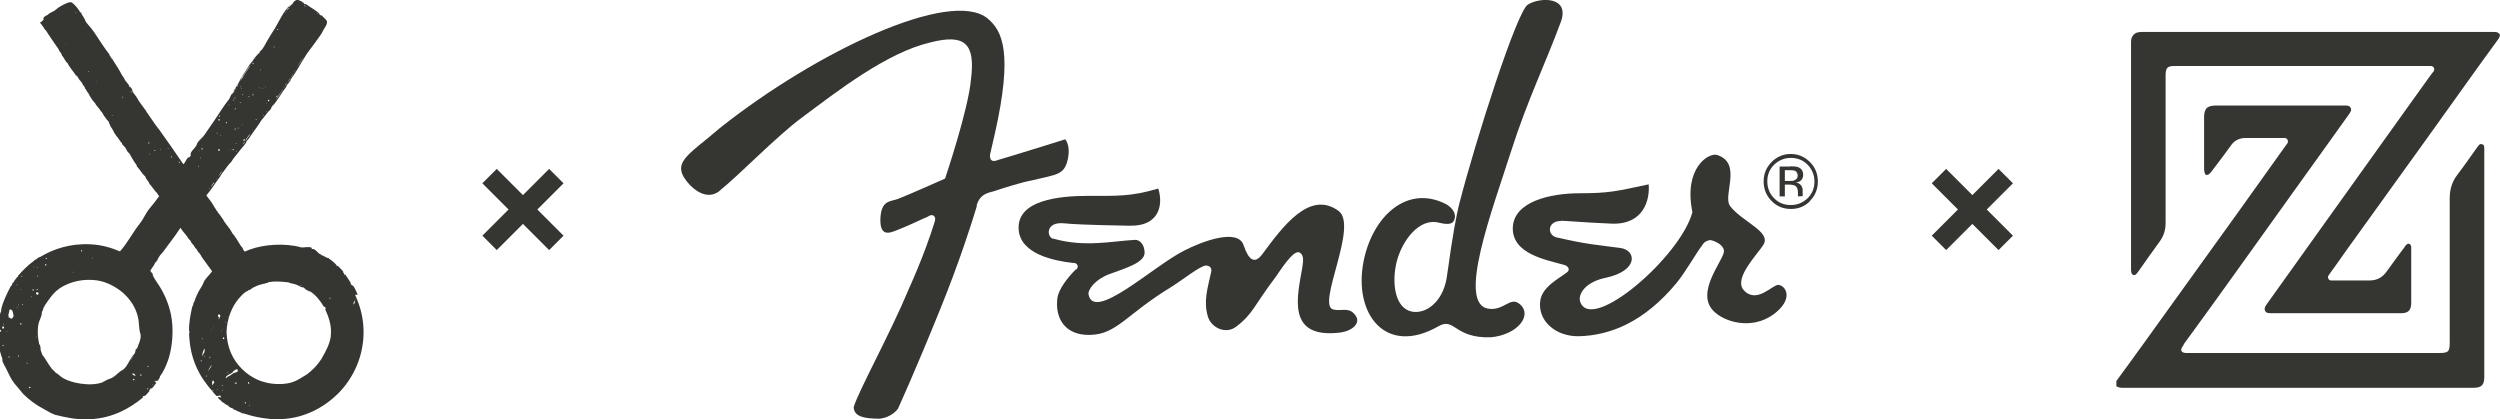 <?xml version="1.0" encoding="UTF-8"?>
<svg id="Layer_1" xmlns="http://www.w3.org/2000/svg" viewBox="0 0 95.47 16">
  <defs>
    <style>
      .cls-1 {
        fill-rule: evenodd;
      }

      .cls-1, .cls-2 {
        fill: #353532;
      }
    </style>
  </defs>
  <path class="cls-1" d="M13.66,11.25c-.05-.11-.11-.25-.16-.32-.02-.02-.05-.04-.07-.04-.02-.02,0-.05-.04-.03,0-.02,0-.04.01-.05-.08-.13-.15-.23-.23-.35-.03.01.02.04-.03.04-.02-.01.03-.08-.04-.08.03-.02,0-.02,0-.06-.06-.07-.13-.14-.2-.21-.03,0-.07.04-.06-.01,0,0,0,.03.03.01-.07-.1-.16-.16-.24-.23h0s-.07-.03-.07-.06c-.12-.01-.18-.1-.3-.12,0-.01.01-.01.01-.02-.14-.02-.21-.24-.36-.21-.01-.01.01-.02-.01-.03,0,0,0,0,0,0,.01,0,0,0,0,0,0,0-.01-.01,0-.02-.09-.05-.26-.01-.35-.01-.09,0-.19-.05-.3-.06-.64-.11-1.41-.02-1.9.22-.04-.04-.09-.1-.08-.14-.1-.08-.2-.32-.32-.46,0-.01,0-.01.01-.01-.11-.07-.14-.24-.24-.32,0-.01.01,0,.01,0-.04-.05-.07-.1-.11-.13,0-.02.01-.02,0-.04-.03,0,.01.02-.02.01-.07-.13-.15-.24-.23-.35-.03-.03-.07-.07-.07-.11,0,0-.01,0-.02,0-.03-.07-.08-.13-.12-.19-.01-.01,0-.02,0-.04-.01,0,0,.02-.02,0-.07-.14-.17-.23-.26-.37.11-.13.21-.26.3-.4.09-.14.2-.26.28-.41.12-.15.23-.33.38-.48.07-.13.18-.24.27-.36.09-.13.2-.23.28-.35.02-.03.01-.03.02-.06.03-.03.08-.09.1-.12.15-.23.34-.47.48-.7.11-.11.21-.29.35-.41,0-.05.04-.03.02-.07.25-.26.37-.53.56-.77.07-.17.16-.18.19-.31.2-.26.36-.58.53-.84.08-.15.24-.34.37-.52.09-.12.16-.23.25-.35.05-.07.07-.14.11-.2.02-.04.17-.22.1-.33-.05-.07-.14-.13-.18-.19-.02,0-.03-.01-.04,0-.02-.02-.06-.04-.07-.07.03,0,.03.03.06.04-.18-.18-.35-.25-.55-.4-.01.01,0,.01-.03,0,0,0,.01,0,.01-.01-.04.01-.06,0-.09-.06-.03,0-.05-.01-.06-.04-.05,0-.12-.07-.19-.06h0S11.32,0,11.32,0c-.05.02-.13.08-.14.14-.03.02-.07.05-.1.09,0,.02,0,0,0,0,.02,0-.04.04-.07.05.01-.03.06-.04.06-.08-.25.24-.4.59-.57.88-.08.13-.17.26-.25.4-.11.17-.18.38-.34.5.02.04-.01.04-.02.07-.01,0,0-.02-.01-.02-.1.1-.18.21-.26.33-.1.1-.16.23-.24.35-.07.12-.16.23-.22.36-.11.24-.31.46-.4.7-.11.14-.21.28-.31.43-.21.33-.43.64-.65.96-.07.1-.18.18-.25.28-.03.04-.03.09-.06.13-.06.1-.16.17-.21.28.02.03-.02.07.01.09-.03.02-.05.09-.1.07-.09.07-.1.19-.19.26-.31-.46-.63-.91-.95-1.36,0-.02-.01,0-.03,0,.03-.02-.05-.1-.08-.14-.12-.17-.23-.33-.34-.49-.02-.04-.04-.08-.06-.1,0,0-.01.01-.01,0,0,0,0-.01,0-.01-.08-.1-.18-.25-.26-.36-.02-.02.01-.01,0-.04-.01,0-.02.01,0,.01-.02,0-.08-.09-.06-.1-.05,0-.04-.07-.07-.07,0,0,.01,0,.01,0-.04-.03-.07-.07-.1-.15.03,0,.04.07.06.09-.01-.06-.11-.15-.07-.17-.01-.02-.02,0-.03,0-.01-.02-.02-.06-.04-.07-.01,0,0,.02,0,.02-.01.01-.04-.02-.04-.05.01,0,0,.02.01.02-.02-.09-.15-.19-.19-.28,0,0-.02-.04,0-.04-.01-.02-.05,0-.04-.04.01,0,.02,0,.03,0-.02-.01-.02-.01-.04,0-.02,0,.01-.01,0-.03-.02.04-.05-.08-.09-.11.03,0,.05.08.07.11-.11-.22-.25-.43-.39-.65,0-.01,0-.01.01-.01,0-.02-.01,0-.03,0-.02-.08-.09-.1-.09-.17-.16-.2-.35-.49-.5-.72-.11-.18-.25-.35-.4-.52-.04-.12-.12-.23-.17-.31-.01-.02.01-.05-.02-.06,0,0,0,.01,0,.02-.04-.02-.06-.08-.09-.12-.06-.09-.18-.22-.24-.26-.07-.08-.29.04-.45.13-.08.04-.17.13-.25.18-.05.03-.1.05-.14.07-.05.03-.08.06-.12.09-.02.01-.06.02-.09.05-.08.07-.06.07-.04.11-.01.02-.08.09-.14.12.02.04.04.08.07.08,0,.01-.02,0,0,.02.04.06.09.11.11.17.01,0,.02.03.03.01.15.25.35.52.51.76-.02.02.04.04,0,.03.04.04.11.13.12.2.07.05.12.23.21.28.07.16.21.3.32.47.01,0,.02,0,.02,0,0,0,0,.05.04.04.03.1.12.17.18.26.02.06.05.1.09.14,0,.02.03.03,0,.04.05.03.1.17.15.21.05.11.15.27.25.37.05.11.2.24.22.31.03,0,.09.12.12.17.07.1.13.18.19.24-.02.04.03.01,0,.06,0,.02,0-.02.02,0,0,.03.03.04.01.07,0,0,.01-.01.01-.02,0,.02.03.03,0,.05,0,.02.02-.02.02,0,.05.08.11.17.15.27.03.02.05.05.06.09.07.06.11.15.17.22,0,0,.01.02.01.03.02.02.03,0,.04.02.01.02.01.05.02.06.02.04.07.07.11.12.06.09.07.17.16.23.09.16.16.29.28.45-.01.02.02.04,0,.04.11.1.2.29.33.39,0,.04.04.08.04.09.01.04.1.11.11.18.09.09.22.31.3.36.02.07.03.05.08.12-.12.17-.26.34-.4.51-.13.17-.21.38-.35.55-.27.34-.46.73-.75,1.05-.34-.14-.69-.25-1.13-.27-.76-.04-1.42.18-1.91.48-.01,0,0,0,0,0-.05.01-.15.06-.16.11-.03-.03-.09.03-.09.06-.01,0,0-.02-.02,0-.22.16-.42.37-.58.55,0,.02,0,.01,0,.04h-.03c-.03.07-.12.13-.13.2-.04.02-.07.05-.07.11-.03.02-.05.05-.07.09-.06.11-.12.24-.18.37-.07.17-.16.36-.17.55-.05.09-.05.2-.08.3-.04.13-.07.25-.05.41.07-.01,0-.05.04-.06.02.01.02.06.09.07-.01.02,0,.03,0,.05-.09,0-.08.04-.13.06.02.12-.02.31.06.38.01.04-.03.03-.03.06.02.15.07.28.11.43.01.04.04.09.04.13,0,.03,0,.08.02.12.03.07.07.14.11.21.08.15.14.3.23.45.06.1.12.17.19.25.09.1.16.2.25.3.21.21.49.42.78.57.15.08.26.16.43.22.36.09.82.2,1.33.17.88-.04,1.53-.42,2.03-.83,0-.02-.02-.03,0-.05.12.01.18-.15.25-.19,0,0-.02-.01-.02,0,0-.03.05-.07.06-.11.02,0,.03,0,.04.01.07-.06.12-.15.18-.22,0-.02-.05,0-.04-.02,0-.03.06-.09.07-.04.05-.05.11-.13.11-.19.12-.15.24-.41.32-.65.12-.38.18-.82.15-1.32-.04-.55-.22-1.01-.44-1.39-.1-.17-.23-.33-.31-.5,0-.02.03,0,.02.01.01-.03-.05-.05-.03-.09-.03,0-.06-.06-.08-.09.05-.11.14-.18.18-.3.03-.02.05-.06.08-.09.05-.13.13-.23.22-.32.22-.31.46-.6.67-.93.09.15.26.31.32.43.05.04.08.08.1.14.06.06.1.12.14.18,0,0,0,.03,0,.03,0,0,.03,0,.03,0,.04.05.05.1.09.14.03.04.11.12.13.19.12.16.25.35.4.55-.09.13-.23.25-.3.37-.04.09-.07.17-.13.26-.1.15-.19.34-.25.53-.02.01,0,.04-.03.03,0,.05-.02.14-.06.18.01.01.01,0,0,.03-.05.23-.12.55-.11.89,0,.02.03,0,.03.04-.01.01-.01,0-.03,0,.02,1.02.39,1.68.88,2.24.02-.01.02-.04.06-.03-.02,0-.02.04-.06.03.04.05.08.1.13.15,0,.01.04.04.04.04.05.02.1-.04.16,0,0,.02.01.03,0,.06-.04,0-.08-.05-.11,0,.05.09.11.09.16.17.08.03.13.11.24.14,0,.02.02.01.01.04.01,0,.08.02.06.04.06,0,.12.03.15.08.03-.01.09.02.1.04.09.03.15.06.23.1.02,0,.02-.01.04,0,.31.1.59.17,1.01.21.12.01.34.01.5,0,.82-.05,1.55-.44,2.08-.96.55-.55.94-1.32.98-2.21.03-.61-.12-1.14-.32-1.57h0ZM12.16.54s-.06-.03-.07-.06c.03.02.05.04.07.06ZM11.73.26s-.04,0-.06,0c.02-.02.04,0,.06,0ZM11.62.2s.04,0,.04.04h-.03s-.01-.02,0-.04ZM11.59,2.17c-.06.14-.16.26-.23.39.05-.12.16-.26.23-.39ZM11.26,2.7c-.04.09-.1.21-.18.29.01,0,.01.04-.01.03.02-.01,0-.02,0,0,0,.01,0,.01.01,0,0,0,0,0,0,0,0,0,0,0,0,0-.02.03-.07.11-.1.14.09-.16.2-.31.3-.47h0ZM11.04.29c-.02.05-.05.06-.09.1,0-.04.05-.08.09-.1ZM10.95.4s-.03.07-.06.09c.01-.03.04-.06.06-.09ZM10.97,3.18s-.04.02-.02.03c-.02,0-.04.03-.05.06-.01-.04.03-.08.07-.09h0ZM10.88,3.28s-.03.07-.06.09c.02-.03.04-.06.06-.09ZM10.58,1.11s.02.01.04,0v.04s-.06-.03-.04-.05h0ZM10.59,3.66s0,.04-.02.04c-.02,0-.02-.02-.02-.04h.04,0ZM10.8,3.41s0,.05-.03.05c-.08.13-.15.26-.24.35.07-.1.18-.28.27-.4ZM10.45,1.77s.05.02.03.04c-.02,0-.03-.01-.03-.04ZM10.39,4.03s0-.02.01-.03c0,.01,0,0,.01.03,0,0-.02,0-.04,0,0,0,0,0,.01,0ZM10.28,3.82s0,.04-.01.05c-.02,0-.03-.01-.04-.01-.01-.05.03-.06.06-.04ZM10.2,4.24s-.02.04-.04.04c.01-.02.02-.03.04-.04ZM10.18,3.95s-.04,0-.03-.01c0,0,.02,0,.03,0v.02ZM10.13,3.31h.02s0,.02,0,.03c-.01,0-.02-.01-.01-.03ZM10.06,4.42s-.02-.01-.02-.03h.02v.03ZM10.01,3.36s.02,0,.03,0c0,.01-.01.02-.03.01v-.02ZM9.93,2.65s.03,0,.02.03h-.02v-.03ZM9.89,3.34s0,.02.03.01c0,.01-.01.02-.03.02v-.04ZM9.21,3.36s.03,0,.03.02c-.02,0-.03,0-.03-.02ZM9.23,4.78s.01-.02.03-.02c0,.02-.01.02-.03.02ZM9.25,3.59s0,0,.03,0c0,.02-.01.02-.01.04-.02,0-.01-.02-.01-.04ZM9.27,5.52s.04-.09.09-.11c-.03.04-.05.08-.09.11ZM9.34,5.38s-.04,0-.05-.01c.01-.02.01-.06.05-.06.01.02,0,.04,0,.07h0ZM9.48,5.22s0,.01.01.01c-.02-.01-.07.1-.09.13-.01.01-.02.01-.02.01,0,0,0,.01,0,.02,0-.02,0-.02,0-.02,0-.04.06-.11.07-.13.04-.06.08-.11.13-.15-.04.04-.07.13-.1.13ZM9.53,3.67s-.02.03-.04.04c0-.04.02-.05.04-.04ZM9.62,5.02s.02-.04.02-.05c.01.01-.01.04-.02.05ZM9.64,2.4s.02.01.04.01c0,.02,0,.04,0,.04-.03,0-.04-.03-.03-.06h0ZM9.67,3.64s-.01,0-.03,0c0-.02,0-.04.03-.04-.01.02,0,0,.01,0,.01.03-.02.01-.01.04ZM9.77,4.58s0-.01,0-.03c0,0,.02.01.02,0,.02.02-.01.06-.03.03ZM9.85,2.07s-.07.07-.06.1c0,0,0,0,0,0,0,0,0,0,0,0,0-.04.05-.07.07-.11h0ZM9.78,2.18s-.04.05-.05.08c-.02,0,.04-.06.05-.08ZM9.71,2.23s-.02.05-.04.06c-.01-.02.03-.04.04-.06ZM9.68,2.3s-.02.04-.03.06c-.02-.02.03-.04.03-.06ZM9.63,2.33s0,.04-.02.04c0-.02.02-.02.02-.04ZM9.61,2.4s-.04.05-.04.07c-.01-.02.03-.05.04-.07ZM9.23,2.96c.14-.14.2-.34.34-.47-.11.16-.26.39-.36.56-.02-.03.03-.05.02-.09h0ZM9.19,3.06s0,0,.02,0c0,.02-.02.02-.02.04-.02,0,.03-.04,0-.04ZM9.18,3.29s0,.02,0,.04c-.02,0-.02-.03,0-.04ZM9.19,3.9s0,.01,0,.01c0,.01-.01.02-.03.01,0,0,0-.01,0-.01,0-.01.01-.02.03-.01h0ZM8.91,5.74s-.02-.03-.03-.04c0-.02.03,0,.03-.01.03,0,.01.05,0,.06ZM8.9,3.8s.03.01.03.03c-.02.02-.04,0-.03-.03ZM9,4.95s-.05,0-.04-.03c.02,0,.01-.02.04-.01v.04ZM8.95,3.76s.01-.04.04-.04c0,.03-.01.04-.04.04ZM8.97,4.18s0-.02,0-.05c.01,0,.02.01.02,0,.01.01.01.06-.02.05ZM9.1,4.92s-.04-.06,0-.05c.01.01.01.04,0,.05ZM9.12,3.18s-.02.04-.01.06c-.02-.02.01-.04.01-.06ZM9.1,3.24s-.03.05-.05.07c-.01-.02.02-.06.05-.07ZM9.05,5.77s-.05.03-.04,0c.01,0,.04-.02.04,0ZM9.01,5.5s0-.03,0-.04c0,0,.01,0,.02,0,0,.02,0,.03-.03.03ZM8.91,3.48c.06,0,.05-.09.11-.12-.02.06-.09.09-.08.16-.06,0-.06.09-.09.09,0-.04.05-.07.05-.13h0ZM8.78,5.68s.03.04,0,.03v-.03ZM8.73,4h.02v.03s-.02-.01-.02-.03ZM8.62,4.66h.04s0,.03-.01.05c-.02,0-.03-.02-.02-.05ZM8.34,6.74c.04-.08.09-.15.14-.22-.04.1-.07.13-.14.22ZM8.42,5.14s.01.03,0,.04c-.01,0-.02-.02,0-.04ZM8.37,4.42s.01,0,.03,0v.03s-.03.01-.04,0c0-.02.01-.02.01-.04ZM8.35,4.54s.02.02.04.01c0,.03-.01.04-.01.06-.01,0-.03-.01-.04-.02,0-.02,0-.04.01-.05h0ZM8.35,5.76s-.02-.01-.02-.03c.02-.1.13.02.02.03ZM8.28,5.06s.02.02.03.04c0,0-.02,0-.03,0v-.04ZM8.3,6.81s0,0,0,0c-.01.02-.02.04-.04.05.01-.02.03-.06.05-.05h0ZM8.16,6.98s.01,0,.03,0c-.07.05-.08.12-.14.16.03-.06.07-.11.11-.17ZM8.01,7.18s.01.01.02,0c-.02.02-.03.04-.05.05.01-.02.02-.03.04-.05,0,0,0,0,0,0ZM2.51,1.7s.01-.01.01-.03c0,0,0,.01.01.01,0,.01-.01.02-.03.01ZM2.92.5h-.03s0-.02,0-.03c.02,0,.02.01.02.03h0ZM3.37,2.75s0-.04.03-.04c0,.02-.01.03-.03.04ZM3.69,3.15s-.03-.04,0-.03v.03ZM4.29,4.43s-.02-.01-.02-.03h.02v.03ZM4.71,3.73s-.01,0-.03,0c0-.02,0-.03,0-.04.02,0,.02.01.02.03h0ZM5.03,3.52s-.03,0-.04,0c0-.02.02-.03.04-.03,0,.02-.01.02,0,.04h0ZM5.68,5.49s-.03-.05.01-.06c0,.01.02.02.01.04-.01,0,0,.02-.03.01ZM5.72,5.89h-.02v-.03s.02.01.02.03ZM5.9,5.74h.03s0,.01,0,.03c-.02-.01-.04.01-.04-.03ZM6.12,5.73s-.02-.03,0-.04c.02,0,0,.03,0,.04ZM.14,13.2s-.04,0-.05,0c0-.02.02-.03.05-.03v.04ZM.09,12.55s-.01-.09.02-.09c.06,0,.07.1-.02.09ZM.16,12.4h-.03s.01-.02.01-.04c.02,0,.01.02.01.04ZM.24,12.64s.03,0,.04,0c-.01.03-.02,0-.04,0ZM.36,13.65s-.02,0-.02,0c-.02,0-.01-.02-.01-.04.02,0,.04,0,.04.03H.36ZM.42,12.17s-.07-.06-.11-.06c0,0,0-.01.02-.01-.03-.11.03-.17.03-.27.13-.06.14.15.16.24-.03.05-.04.1-.1.1H.42ZM.7,11.62s.01.02.01.04c-.03.01-.02-.03-.01-.04ZM.67,11.75h-.03s0-.01,0-.02h.02v.02h0ZM.64,10.9s0-.03,0-.04c.01,0,.01.01.02.01,0,.01-.01.02-.03.02h0ZM.7,13.62s0-.03,0-.05c.02,0,.03.02.03.04-.01,0-.01.02-.04.01ZM.78,11.04s.02.01.03.01c0,.02-.04.01-.03-.01ZM.79,12.4s-.03-.05-.01-.06c.02,0,.03.01.04.01,0,.03,0,.05-.03.05ZM.82,10.57s0-.02,0-.04c.02,0,.03,0,.03.03-.01,0-.02,0-.02,0ZM.84,11.64s.01-.02.02-.04c.02,0,0,.03.03.03-.01,0-.04.02-.05,0ZM1.28,10.17s.01.03,0,.04c-.02-.01-.01-.02,0-.04ZM1.05,13.89s-.02-.01-.04-.02c0-.02.02-.01.04-.01v.04ZM1.16,14.81s-.05.02-.06,0c0-.03.04-.03.05-.04.01,0,.02.02.01.04ZM1.2,11.35s-.02-.02-.01-.04c.02,0,.02.01.01.04ZM1.29,11.08s-.02.02-.04.02c0-.01,0-.01-.01-.01,0-.03.01-.05.04-.04,0,.02.01.03.03.04,0,0-.01,0-.01,0h0ZM3.52,9.84s.02.01.02.03c-.03,0-.03-.02-.02-.03ZM3.1,9.56s.03,0,.04,0c0,.01-.02.03,0,.04-.03.02-.06-.02-.04-.04h0ZM2.78,10.38s.03,0,.03.02c-.02,0-.03,0-.03-.02ZM1.75,9.85s.06,0,.04.04c-.03,0-.05-.02-.05-.04,0,0,0,0,0,0ZM1.75,10.09s.01.01.02.01c0,0,0,0,0,0,.01,0-.01.02.01.02,0,.02-.04.02-.06.01,0-.02,0-.03.01-.04h0ZM1.46,10.54s-.03.04-.04.03c0-.02.02-.01.01-.04.01,0,.01,0,.03,0h0ZM1.44,10.22s-.02,0-.04,0c0-.02.04-.03.04,0ZM1.41,11.04h.03s0,.01,0,.03c0,0-.02.01-.04,0,.01-.01,0-.01,0-.04ZM1.39,11.16s.05,0,.08.02c.02.13-.14.07-.08-.02ZM1.4,12.9v-.1s.02.14,0,.1ZM5.09,14.52s0-.03-.02-.04c.01-.02.04-.01.06,0v.04h-.04ZM5.06,14.29s.01-.02.01-.04c.05.02.08.05.11.08-.03.04-.1-.01-.13-.04ZM4.98,13.78c.01-.07.09-.14.11-.2,0,.05-.09.14-.11.2ZM5.19,13.32c-.02.06-.02.13-.05.18-.02.04-.08.08-.11.14-.1.14-.17.34-.3.45-.04.04-.1.06-.16.11-.09.07-.17.16-.28.22-.06.04-.14.05-.21.09-.07.03-.14.08-.19.1-.17.06-.44.08-.62.06-.29-.02-.52-.08-.72-.16-.21-.09-.27-.17-.43-.3,0,.01.04.04.06.05-.03.02-.04-.03-.07-.04-.03-.06-.1-.09-.14-.15-.14-.18-.25-.4-.36-.53,0-.05-.07-.14-.06-.24,0,0,0,0,0,0,0,0,0,0,0,0,0-.04-.01-.07-.03-.14-.01,0-.01,0-.02,0,0,0,0,0,0,0-.06-.27-.08-.52-.03-.79.03-.14.11-.26.13-.4,0,0-.01-.03,0-.04,0-.04.06-.1.06-.18.02-.02.04-.03.04-.07.18-.26.32-.49.58-.67.3-.2.74-.35,1.25-.32.42.02.75.19,1.01.37.13.09.25.2.36.33.18.21.34.5.39.83.02.14.02.3.05.45,0,.03.02.06.03.1.02.22-.09.39-.14.55h0ZM5.39,14.34s-.04,0-.04,0c0-.02.01-.05.05-.04,0,.02,0,.04,0,.05h0ZM5.65,14.88s-.03-.03-.02-.06c.03,0,.04.03.02.06ZM5.62,13.99s.03-.03.05-.01c0,.04-.03.03-.05.01ZM5.95,14.54s.01.04,0,.06c-.03,0-.02-.04-.05-.03,0-.02.03-.03.06-.03ZM5.85,14.69h-.02s0-.02,0-.03c.01,0,.02.01.01.03ZM6.41,5.68s0-.03,0-.04c.01,0,.02.02.02.04-.01,0-.01,0-.03,0h0ZM6.56,6.02s-.03-.02-.02-.05h.02s.02.04,0,.05ZM6.86,6.23s-.05-.04-.03-.06c.02,0,.04.03.03.06ZM7.6,6.36h-.03s0-.03.03-.03v.03ZM7.57,5.77s0-.01,0-.02c0,0,0,0,0,0,.01,0,.02.02.04.01,0,.04-.04-.02-.04.01h0ZM7.67,6.05s-.01,0-.03,0c0-.02.01-.02,0-.04,0,0,.01,0,.01,0,.02,0,0,.03,0,.04h0ZM7.7,5.7v-.04s.01,0,.01,0c.03,0,0,.03.04.01,0,.02-.01.04-.05.04h0ZM8.16,12.44s.02.05,0,.04v-.04ZM8.08,12.54s-.03.07-.03.11c-.01-.03.02-.08.03-.11ZM8.02,13.62s.02.01.01.03c-.02,0-.02.02-.03.04-.01-.02,0-.05.01-.06ZM7.67,13.8s-.01-.03,0-.04c.01,0,.02,0,.03,0,0,.02,0,.04-.03.04h0ZM7.71,12.95s0-.02,0-.03c.02,0,.03.02.04.04-.01,0-.02-.02-.04-.01h0ZM7.72,13.59c.01-.1.04-.19.08-.27.05.01,0,.07,0,.09.04-.04-.01.12-.05.1.02.02.01.06-.02.07h0ZM7.82,13.61s-.01.01-.03,0c0-.03.03-.03.03,0ZM7.86,14.39s.02-.02,0-.04c.02.01.04-.02.04,0,0,.03-.04.03-.05.05h0ZM8.1,13.93c-.05.09-.1.18-.16.25.05-.09.08-.19.16-.25ZM8.11,14.72s-.03-.16.02-.19c.05,0,.02.07.06.08-.04.03-.06.07-.08.11ZM8.52,12.52s0,.05-.01.04c0-.02.02-.02.01-.04ZM8.27,14.9s.02-.02.03-.04c.01,0,0,.04-.03.04ZM8.34,12.19s.02-.05.03-.09c-.01-.02-.03.01-.04,0-.02-.04,0-.09.03-.1.02.01.04.04.06.05-.02.05-.04.11-.07.14h0ZM8.5,12.57s-.03.08-.05.11c0-.03.04-.08.05-.11ZM8.46,14.71s.02-.01.04-.01c0,.02-.01.02,0,.04-.02,0-.01-.02-.03-.02h0ZM8.47,14.92s.01-.02.01-.03c.02,0,0,.02.03.01,0,.02-.02.01-.04.01ZM8.51,12.94s0-.04.01-.06c.04,0,.04.04.05.06-.02.02-.05,0-.06,0ZM12.61,11.38s0,.02,0,.04c-.04,0,0-.03-.03-.05.01,0,.02,0,.03,0h0ZM11.51,10.91s-.05-.02-.07-.03c0,0,.07,0,.07.03ZM8.72,12.08s0,.05-.02.04c0-.03.02-.02.02-.04ZM8.63,12.26s-.02.06-.03.09c-.01-.03.02-.06.03-.09ZM9.04,14.65s-.03-.02-.05,0c-.01,0-.01,0-.03,0,.01-.03.03-.05.08-.04,0,.02.01.03,0,.04ZM9.08,14.18s-.03.02-.06.04c-.15.01-.19.13-.32.16-.02.02-.04.05-.08.06,0-.11.17-.14.26-.22.02-.01.03-.04.04-.06.06,0,.09-.1.16-.04,0,.03,0,.03,0,.06h0ZM8.67,14.25v-.02s.01,0,.04,0c-.01,0-.02.02-.04.02ZM9.36,15.41s-.02-.06-.01-.06c.02,0,.02.02.04.03,0,.02-.02.02-.02.04ZM9.47,14.6s.02-.01.04,0c0,.02.01.03.01.05-.02.01-.06,0-.05-.04ZM9.52,15.46s.03.01.03.03c-.02,0-.03,0-.03-.03ZM12,14.1s.04-.04.05-.06c0,.02-.04.04-.05.06ZM12.26,13.76s.04-.04.04-.07c.01.03-.02.06-.04.07ZM12.64,12.79c-.04.34-.19.61-.34.87-.15.26-.36.47-.57.63-.29.17-.48.34-.91.37-.68.05-1.21-.2-1.58-.57-.35-.35-.57-.8-.59-1.42,0,0,0,0,0,0,.02-.49.2-.96.47-1.27.11-.12.2-.24.36-.3,0-.01,0-.01,0-.03.02.05.14-.06.19-.09.1-.05.19-.09.28-.11.06-.02.13-.04.19-.04-.04-.04.03,0,0-.02.02,0,.12,0,.11-.04,0,0,.08,0,.11,0,.01,0,0-.01.01-.02,0,0,.04.02.02-.01.01,0,0,.02,0,.02.04-.01.1-.01.17-.01.11,0,.28.01.43.03.04,0,.06.02.09.03.09.02.2.04.28.08.07.03.14.09.24.09.03.04.1.08.12.11,0,0,.02,0,.04,0,.02.03.05.04.09.05,0,0,0-.01,0-.01,0,0-.01,0-.02-.01,0,0-.01,0-.02-.01,0,0,.01,0,.02.01,0,0,.01,0,.02.01.21.14.39.36.52.59.02.02.01-.03.04,0,.02.02.03.04.03.08-.02,0-.01-.01-.03-.01.13.29.27.63.22,1.05h0ZM13.51,11.63c-.04-.06.03-.12.05-.16.01.04-.02.11-.05.16ZM13.59,11.45s0-.03,0-.05c.02.01,0,.04,0,.05Z"/>
  <path class="cls-2" d="M18.97,6.45l1,1,1-1,.55.55-1,1,1,1-.55.55-1-1-1,1-.55-.55,1-1-1-1,.55-.55Z"/>
  <path class="cls-2" d="M74.32,6.45l1,1,1-1,.55.55-1,1,1,1-.55.55-1-1-1,1-.55-.55,1-1-1-1,.55-.55Z"/>
  <g>
    <path class="cls-2" d="M59.6,8.43c.22,0,.76.06,1.94.11,1.23.05,1.47-.91,1.42-1.5-1.25.27-1.55.34-2.63.34-1.14,0-2.53.32-2.56,1.32-.02,1,1.27,1.22,1.94,1.41.19.04.26.2.13.29-.29.23-.94.54-1.02,1.08-.11.77.59,1.38,1.48,1.36,1.18-.03,2.48-.53,3.73-2.04.35-.43.75-1.15,1-1.47.06-.11.23-.17.3-.16.22.05.54.22.5.46-.06.37-1.08,1.54-.4,2.24.41.43,1.46.74,2.29.14.78-.57.5-1.09.2-1.13-.22-.03-.83.75-1.33.2-.41-.46.57-1.41.76-1.75.28-.49-.82-.86-1.28-1.46-.3-.4.48-1.63-.49-1.95-.32-.11-1.3.49-.95,2.18-.44,1.68-3.83,4.62-4.28,3.44-.11-.29.18-.77.96-.93,1.28-.27,1.18-1.06.57-1.14-.96-.13-1.23-.13-2.37-.39-.45-.05-.44-.65.1-.64"/>
    <path class="cls-2" d="M41.09,10.28c-.31.31-.66.75-.71,1.1-.1.76.28,1.43,1.24,1.41,1.03-.02,1.37-.77,3.09-1.82.48-.3,1.08-.79,1.33-.83.09,0,.23.03.22.21-.15.69-.31,1.15-.13,1.75.13.41.67.68,1.07.38.66-.5.67-.79,1.52-1.91.14-.19.66-1.04.9-.93.2.1.14.37.11.59-.18,1.06-.63,2.72,1.44,2.47.49-.06.89-.4.51-.75-.23-.21-.48-.06-.76-.13-.67-.15.98-3.21.19-3.77-1.1-.8-2.13.61-2.9,1.65-.3.41-.53.23-.72-.34-.22-.64-1.53-.17-2.29.22-1.2.62-3.42,2.71-3.63,1.67-.04-.18.25-.58.79-.78.63-.23,1.35-.44,1.35-.82,0-.3-.18-.5-.37-.49-.88.05-1.91.29-3.09-.04-.27,0-.38-.68.41-.59.21.02.68.06,2.46.09,1.25.03,1.28-.92,1.11-1.42-1.04.31-1.57.28-2.68.28s-2.72.16-2.65,1.28c.06.95,1.37,1.2,2.06,1.28.2-.02.26.17.12.27"/>
    <path class="cls-1" d="M37.29,7.86c.11-.39.34-.48.64-.55.45-.15,1.09-.35,1.47-.42.98-.24,1.26-.19,1.39-.87.09-.48-.11-.7-.11-.7,0,0-2.14.67-2.57.79-.37.16-.3-.23-.3-.23,0,0-.05.25.18-.77.7-3.1.29-3.93-.27-4.4-1.41-1.17-6.55,1.26-10.23,4.18-1.23,1.07-1.94,1.32-1.14,2.18.71.71,1.17.18,1.17.18.68-.54,2.13-2.04,3.09-2.75,1.37-1.02,3.25-2.49,4.92-2.88,1.33-.34,1.72.05,1.55,1.41-.1,1.16-.99,3.79-.99,3.79,0,0-1.37.61-1.78.77-.32.12-.66.04-.69.77-.02.79.46.49.78.37.24-.09.82-.37,1.04-.46.16-.13.34-.02.25.21-.16.52-.45,1.36-.99,2.57-.69,1.66-1.94,3.93-2.1,4.5.02.38.43.43.97.44.49-.04.72-.38.72-.38,0,0,.64-1.39,1.63-3.84.72-1.78,1.19-3.25,1.39-3.92"/>
    <path class="cls-2" d="M54.97,8.51c-.77-.22-1.44.69-1.64,1.51-.18.75-.08,1.75.59,1.88.54.1,1.16-.37,1.32-1.25.04-.23.14-.98.17-1.17.18-1.19.32-1.71.32-1.71.64-2.48,2.19-7.31,2.61-7.59.44-.29,1.64-.34,1.26.67-.58,1.57-1.26,2.95-1.88,4.88-.72,2.26-2.11,5.9-.87,6.06.58.08.82-.47,1.17-.19.53.42-.05,1.18-1.08,1.28-1.41.05-1.38-.78-2.01-.42-2.01,1.15-3.25-.46-2.86-2.47.34-1.73,1.66-2.95,3.14-2.2,0,0,.38.19.35.51-.03.25-.21.3-.58.21"/>
    <path class="cls-2" d="M68.59,6.54c-.05-.03-.13-.04-.25-.04h-.18v.41h.18c.09,0,.15,0,.19-.03.08-.03.12-.09.12-.17s-.03-.14-.08-.17M68.37,6.35c.14,0,.25.01.31.04.12.05.18.15.18.29,0,.1-.04.18-.11.23-.04.03-.1.05-.17.06.09.01.15.05.2.11.04.06.06.12.06.18v.09s0,.05,0,.08c0,.03,0,.05.01.06h0s-.19.01-.19.01c0,0,0,0,0-.01,0,0,0,0,0-.01v-.04s0-.09,0-.09c0-.13-.04-.22-.11-.26-.04-.02-.12-.04-.23-.04h-.16v.45h-.2v-1.14h.4,0ZM67.75,6.29c-.18.18-.26.39-.26.64s.09.47.26.64c.17.18.39.26.64.26s.46-.09.64-.26c.18-.18.26-.39.26-.64s-.09-.46-.26-.64c-.18-.18-.39-.26-.64-.26s-.46.09-.64.26M69.13,7.67c-.2.21-.45.31-.74.31s-.54-.1-.74-.31c-.2-.2-.3-.45-.3-.74s.1-.53.3-.74c.2-.2.45-.31.73-.31s.53.1.74.31c.2.2.3.45.3.74s-.1.54-.3.74"/>
  </g>
  <g>
    <path class="cls-2" d="M94.78,5.51c-.07-.03-.12.02-.19.13l-.03.04c-.09.13-.18.25-.27.38-.15.21-.3.42-.46.63-.19.25-.28.54-.28.88,0,1.38,0,2.75,0,4.13v1.38c0,.35-.05.4-.39.4h-9.68s-.14,0-.17-.07c-.04-.07.02-.15.04-.18.01-.02.03-.04.04-.06v-.02c.55-.75,1.09-1.5,1.63-2.25.96-1.34,1.92-2.68,2.88-4.02l.84-1.17c.33-.46.65-.91.98-1.37.07-.1.08-.16.05-.22-.04-.07-.09-.09-.21-.09h-4.92c-.36,0-.47.11-.47.47,0,.62,0,1.24,0,1.87,0,.08,0,.16.02.22.01.05.03.08.06.09.03,0,.07,0,.11-.03.04-.03.07-.07.1-.11l.19-.25c.19-.25.37-.49.55-.74.13-.19.32-.28.56-.28h1.37s.02,0,.04,0c.05,0,.14-.02.18.06.06.09-.01.17-.05.21,0,0-.02.02-.02.03-.58.82-1.17,1.63-1.75,2.45l-3.67,5.1c-.35.48-.69.96-1.04,1.43v.2c.09.06.19.06.29.06h13.34c.32,0,.42-.11.42-.42V5.72c0-.13,0-.19-.08-.21Z"/>
    <path class="cls-2" d="M95.45,1.31c-.04-.07-.09-.09-.21-.09h-8.98c-1.49,0-2.97,0-4.46,0-.21,0-.32.06-.39.21-.03.07-.03.14-.03.22v8.59s0,.04,0,.06c.01.13.02.18.09.2.06.02.1-.01.18-.12.26-.37.52-.74.79-1.11l.05-.07c.14-.2.21-.42.21-.69,0-1.41,0-2.82,0-4.23v-1.41c0-.28.07-.35.34-.35h9.71s.02,0,.03,0c.01,0,.02,0,.04,0,.04,0,.1.01.13.08.03.08-.02.14-.05.17,0,0-.01.01-.02.02l-.16.22c-.22.31-.44.61-.66.92-1.14,1.59-2.28,3.19-3.42,4.78l-2.08,2.91c-.07.1-.1.17-.06.25.04.08.11.09.23.09h1.66c1.11,0,2.22,0,3.32,0,.25,0,.37-.12.37-.38v-1.68c0-.15,0-.3,0-.45,0-.09-.04-.12-.08-.14-.04-.01-.07,0-.13.06-.02.02-.03.04-.04.06l-.21.28c-.16.22-.32.44-.48.66-.16.23-.38.34-.65.34h-.02c-.3,0-.61,0-.91,0-.15,0-.3,0-.46,0-.02,0-.04,0-.06,0-.04,0-.09,0-.12-.06-.05-.08.01-.15.04-.18,0,0,.01-.01.01-.02.2-.28.4-.55.59-.83l1.67-2.32c.97-1.35,1.94-2.69,2.9-4.04.42-.59.84-1.17,1.27-1.76.07-.1.08-.16.05-.22Z"/>
  </g>
</svg>